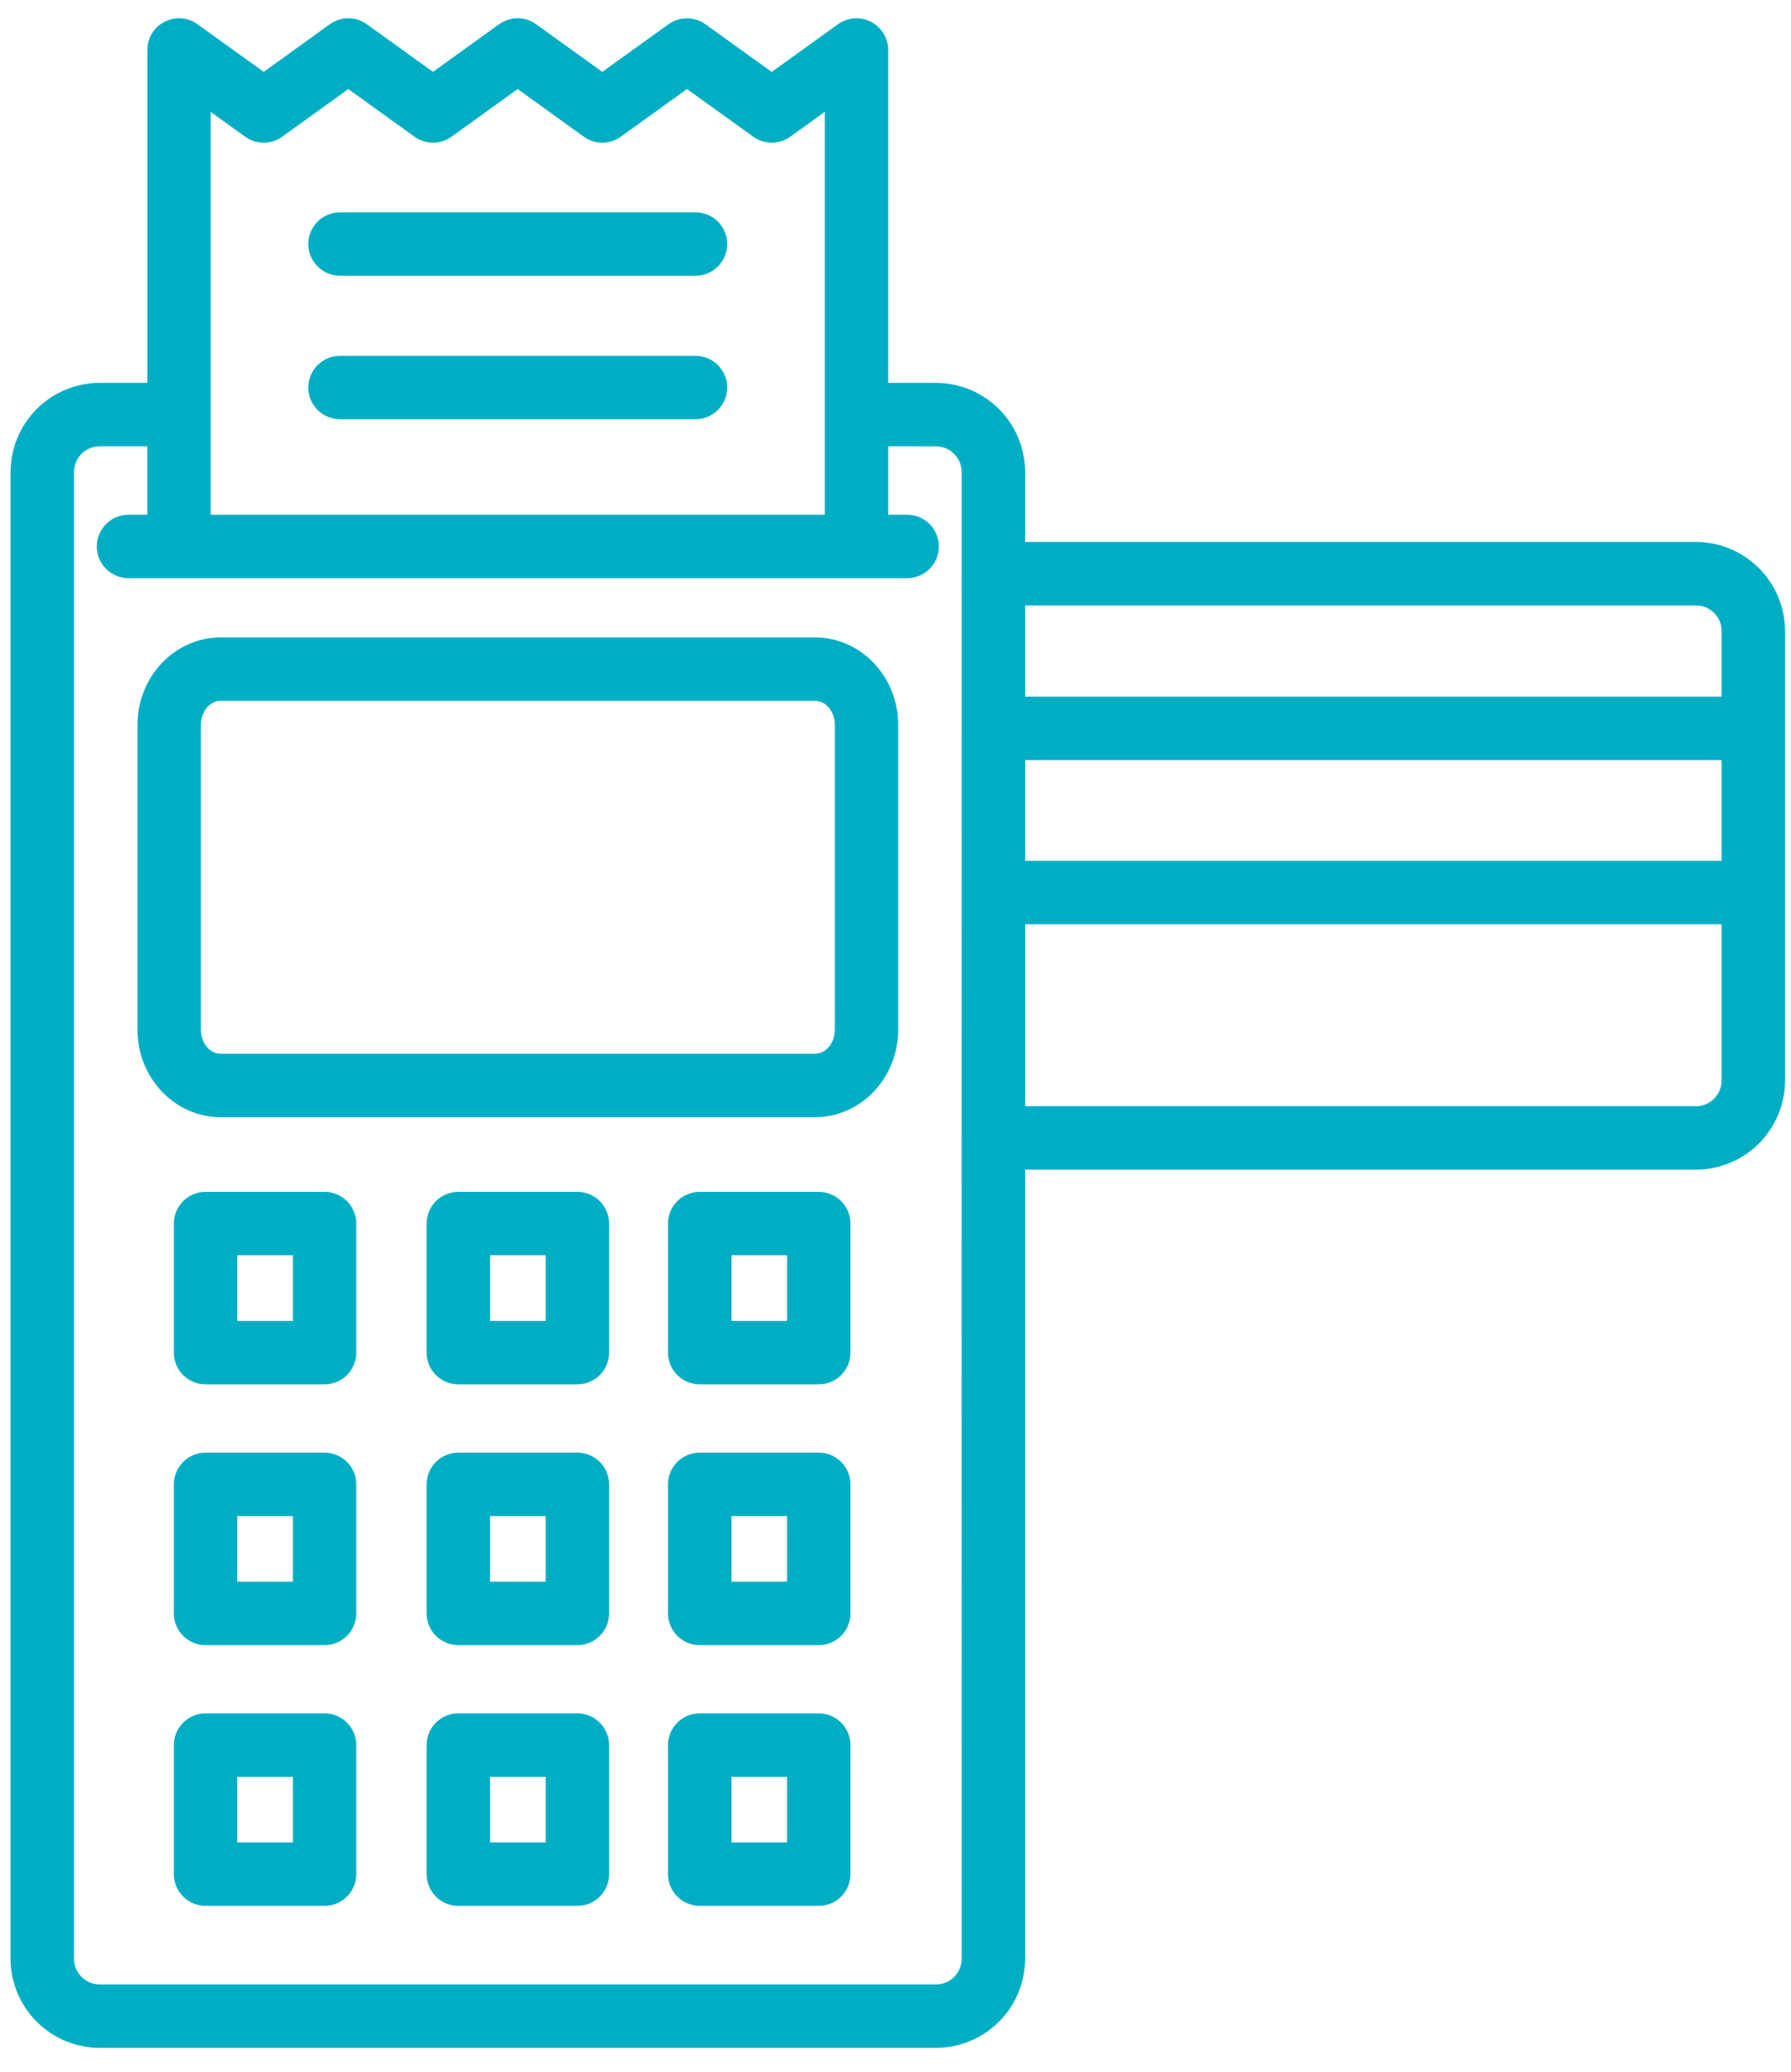 <svg width="64" height="74" viewBox="0 0 64 74" fill="none" xmlns="http://www.w3.org/2000/svg">
<path d="M29.126 22.768H7.884C6.244 22.768 4.912 24.169 4.912 25.895V36.778C4.912 38.501 6.244 39.905 7.884 39.905H29.126C30.764 39.905 32.097 38.501 32.097 36.778V25.893C32.097 24.172 30.764 22.768 29.126 22.768ZM29.832 36.778C29.832 37.253 29.515 37.638 29.126 37.638H7.884C7.495 37.638 7.178 37.253 7.178 36.778V25.893C7.178 25.42 7.495 25.032 7.884 25.032H29.126C29.515 25.032 29.832 25.42 29.832 25.893V36.778ZM11.599 42.572H7.345C7.045 42.572 6.757 42.69 6.544 42.904C6.332 43.115 6.212 43.403 6.212 43.704V48.315C6.212 48.615 6.332 48.904 6.544 49.115C6.757 49.328 7.045 49.447 7.345 49.447H11.599C11.899 49.447 12.187 49.328 12.399 49.115C12.612 48.904 12.731 48.615 12.731 48.315V43.704C12.731 43.403 12.612 43.115 12.399 42.904C12.187 42.69 11.899 42.572 11.599 42.572ZM10.466 47.182H8.478V44.836H10.466V47.182ZM11.599 51.886H7.345C7.045 51.886 6.757 52.007 6.544 52.218C6.332 52.431 6.212 52.719 6.212 53.02V57.629C6.212 57.929 6.332 58.218 6.544 58.431C6.757 58.642 7.045 58.763 7.345 58.763H11.599C11.899 58.763 12.187 58.642 12.399 58.431C12.612 58.218 12.731 57.929 12.731 57.629V53.02C12.731 52.719 12.612 52.431 12.399 52.218C12.187 52.007 11.899 51.886 11.599 51.886ZM10.466 56.496H8.478V54.152H10.466V56.496ZM11.599 61.199H7.345C7.045 61.199 6.757 61.318 6.544 61.532C6.332 61.745 6.212 62.031 6.212 62.332V66.942C6.212 67.243 6.332 67.532 6.544 67.743C6.757 67.956 7.045 68.075 7.345 68.075H11.599C11.899 68.075 12.187 67.956 12.399 67.743C12.612 67.532 12.731 67.243 12.731 66.942V62.332C12.731 62.031 12.612 61.745 12.399 61.532C12.187 61.318 11.899 61.199 11.599 61.199ZM10.466 65.81H8.478V63.466H10.466V65.81ZM20.632 42.572H16.378C16.077 42.572 15.789 42.69 15.576 42.904C15.364 43.115 15.245 43.403 15.245 43.704V48.315C15.245 48.615 15.364 48.904 15.576 49.115C15.789 49.328 16.077 49.447 16.378 49.447H20.632C20.932 49.447 21.221 49.328 21.433 49.115C21.645 48.904 21.765 48.615 21.765 48.315V43.704C21.765 43.403 21.645 43.115 21.433 42.904C21.221 42.69 20.932 42.572 20.632 42.572ZM19.499 47.182H17.51V44.836H19.499V47.182ZM20.632 51.886H16.378C16.077 51.886 15.789 52.007 15.576 52.218C15.364 52.431 15.245 52.719 15.245 53.02V57.629C15.245 57.929 15.364 58.218 15.576 58.431C15.789 58.642 16.077 58.763 16.378 58.763H20.632C20.932 58.763 21.221 58.642 21.433 58.431C21.645 58.218 21.765 57.929 21.765 57.629V53.02C21.765 52.719 21.645 52.431 21.433 52.218C21.221 52.007 20.932 51.886 20.632 51.886ZM19.499 56.496H17.51V54.152H19.499V56.496ZM20.632 61.199H16.378C16.077 61.199 15.789 61.318 15.576 61.532C15.364 61.745 15.245 62.031 15.245 62.332V66.942C15.245 67.243 15.364 67.532 15.576 67.743C15.789 67.956 16.077 68.075 16.378 68.075H20.632C20.932 68.075 21.221 67.956 21.433 67.743C21.645 67.532 21.765 67.243 21.765 66.942V62.332C21.765 62.031 21.645 61.745 21.433 61.532C21.221 61.318 20.932 61.199 20.632 61.199ZM19.499 65.81H17.51V63.466H19.499V65.81ZM29.258 42.572H25.003C24.703 42.572 24.415 42.69 24.202 42.904C23.99 43.115 23.87 43.403 23.87 43.704V48.315C23.87 48.615 23.99 48.904 24.202 49.115C24.415 49.328 24.703 49.447 25.003 49.447H29.258C29.558 49.447 29.846 49.328 30.059 49.115C30.271 48.904 30.39 48.615 30.39 48.315V43.704C30.39 43.403 30.271 43.115 30.059 42.904C29.846 42.69 29.558 42.572 29.258 42.572ZM28.125 47.182H26.136V44.836H28.125V47.182ZM29.258 51.886H25.003C24.703 51.886 24.415 52.007 24.202 52.218C23.99 52.431 23.87 52.719 23.87 53.02V57.629C23.87 57.929 23.99 58.218 24.202 58.431C24.415 58.642 24.703 58.763 25.003 58.763H29.258C29.558 58.763 29.846 58.642 30.059 58.431C30.271 58.218 30.39 57.929 30.39 57.629V53.02C30.39 52.719 30.271 52.431 30.059 52.218C29.846 52.007 29.558 51.886 29.258 51.886ZM28.125 56.496H26.136V54.152H28.125V56.496ZM29.258 61.199H25.003C24.703 61.199 24.415 61.318 24.202 61.532C23.99 61.745 23.87 62.031 23.87 62.332V66.942C23.87 67.243 23.99 67.532 24.202 67.743C24.415 67.956 24.703 68.075 25.003 68.075H29.258C29.558 68.075 29.846 67.956 30.059 67.743C30.271 67.532 30.39 67.243 30.39 66.942V62.332C30.39 62.031 30.271 61.745 30.059 61.532C29.846 61.318 29.558 61.199 29.258 61.199ZM28.125 65.81H26.136V63.466H28.125V65.81ZM12.149 9.849H24.854C25.154 9.849 25.442 9.73 25.654 9.517C25.867 9.306 25.986 9.018 25.986 8.717C25.986 8.416 25.867 8.128 25.654 7.915C25.442 7.704 25.154 7.585 24.854 7.585H12.149C11.849 7.585 11.56 7.704 11.348 7.915C11.136 8.128 11.016 8.416 11.016 8.717C11.016 9.018 11.136 9.306 11.348 9.517C11.56 9.73 11.849 9.849 12.149 9.849ZM12.149 14.974H24.854C25.154 14.974 25.442 14.855 25.654 14.642C25.867 14.431 25.986 14.143 25.986 13.842C25.986 13.541 25.867 13.253 25.654 13.042C25.442 12.829 25.154 12.71 24.854 12.71H12.149C11.849 12.71 11.56 12.829 11.348 13.042C11.136 13.253 11.016 13.541 11.016 13.842C11.016 14.143 11.136 14.431 11.348 14.642C11.56 14.855 11.849 14.974 12.149 14.974Z" fill="#00AEC4"/>
<path d="M31.503 1.096C31.408 0.972 31.289 0.868 31.152 0.793C31.016 0.718 30.865 0.672 30.71 0.657C30.438 0.633 30.167 0.708 29.944 0.866L27.577 2.57L25.209 0.866C25.017 0.727 24.786 0.655 24.549 0.655C24.311 0.655 24.08 0.727 23.888 0.866L21.523 2.567L19.159 0.866C18.966 0.727 18.734 0.652 18.497 0.652C18.26 0.652 18.028 0.727 17.835 0.866L15.473 2.567L13.109 0.866C12.916 0.727 12.685 0.652 12.447 0.652C12.21 0.652 11.978 0.727 11.786 0.866L9.423 2.567L7.07 0.875C6.971 0.8 6.86 0.744 6.742 0.706C6.458 0.616 6.149 0.64 5.883 0.776C5.618 0.909 5.416 1.144 5.322 1.428C5.285 1.542 5.265 1.663 5.266 1.784V13.675H3.563C2.718 13.678 1.908 14.012 1.311 14.611C0.713 15.207 0.378 16.02 0.377 16.863V69.961C0.378 70.807 0.714 71.617 1.312 72.213C1.91 72.812 2.72 73.147 3.564 73.147H33.446C34.29 73.147 35.1 72.81 35.697 72.213C36.295 71.617 36.631 70.807 36.632 69.961V41.779H60.605C61.449 41.777 62.259 41.44 62.855 40.844C63.452 40.245 63.787 39.435 63.788 38.589V22.546C63.787 21.702 63.452 20.892 62.855 20.294C62.259 19.697 61.449 19.36 60.605 19.358H36.632V16.863C36.631 16.02 36.295 15.207 35.697 14.611C35.1 14.012 34.289 13.678 33.444 13.675H31.738V1.799C31.741 1.566 31.672 1.338 31.541 1.147C31.529 1.13 31.516 1.11 31.503 1.096ZM7.53 3.998L8.761 4.883C8.954 5.023 9.185 5.096 9.423 5.096C9.66 5.096 9.892 5.023 10.084 4.883L12.447 3.181L14.811 4.883C15.004 5.023 15.235 5.096 15.473 5.096C15.71 5.096 15.942 5.023 16.134 4.883L18.498 3.181L20.861 4.883C21.054 5.023 21.285 5.096 21.523 5.096C21.76 5.096 21.992 5.023 22.184 4.883L24.549 3.181L26.917 4.883C27.109 5.021 27.34 5.096 27.578 5.096C27.815 5.096 28.046 5.021 28.238 4.883L29.473 3.995V18.386H7.53V3.998ZM61.522 30.749H36.632V27.149H61.522V30.749ZM60.605 39.513H36.633V33.014H61.522V38.589C61.522 39.098 61.111 39.513 60.605 39.513ZM60.605 21.625C61.111 21.625 61.522 22.037 61.522 22.546V24.885H36.632V21.625H60.605ZM33.444 15.942C33.952 15.942 34.366 16.357 34.366 16.863C34.365 68.575 34.363 25.462 34.366 69.961C34.366 70.206 34.268 70.442 34.096 70.614C33.923 70.786 33.688 70.883 33.444 70.883H3.564C3.32 70.883 3.087 70.786 2.914 70.614C2.741 70.439 2.644 70.206 2.644 69.961V16.863C2.644 16.354 3.057 15.94 3.564 15.94H5.265V18.386H4.592C4.291 18.386 4.003 18.504 3.791 18.718C3.578 18.931 3.459 19.22 3.459 19.518C3.459 19.818 3.578 20.107 3.791 20.32C4.003 20.531 4.291 20.652 4.592 20.652H32.417C32.717 20.652 33.006 20.531 33.218 20.32C33.43 20.107 33.55 19.818 33.55 19.518C33.55 19.22 33.43 18.931 33.218 18.718C33.006 18.504 32.717 18.386 32.417 18.386H31.738V15.94L33.444 15.942Z" fill="#00AEC4"/>
</svg>
